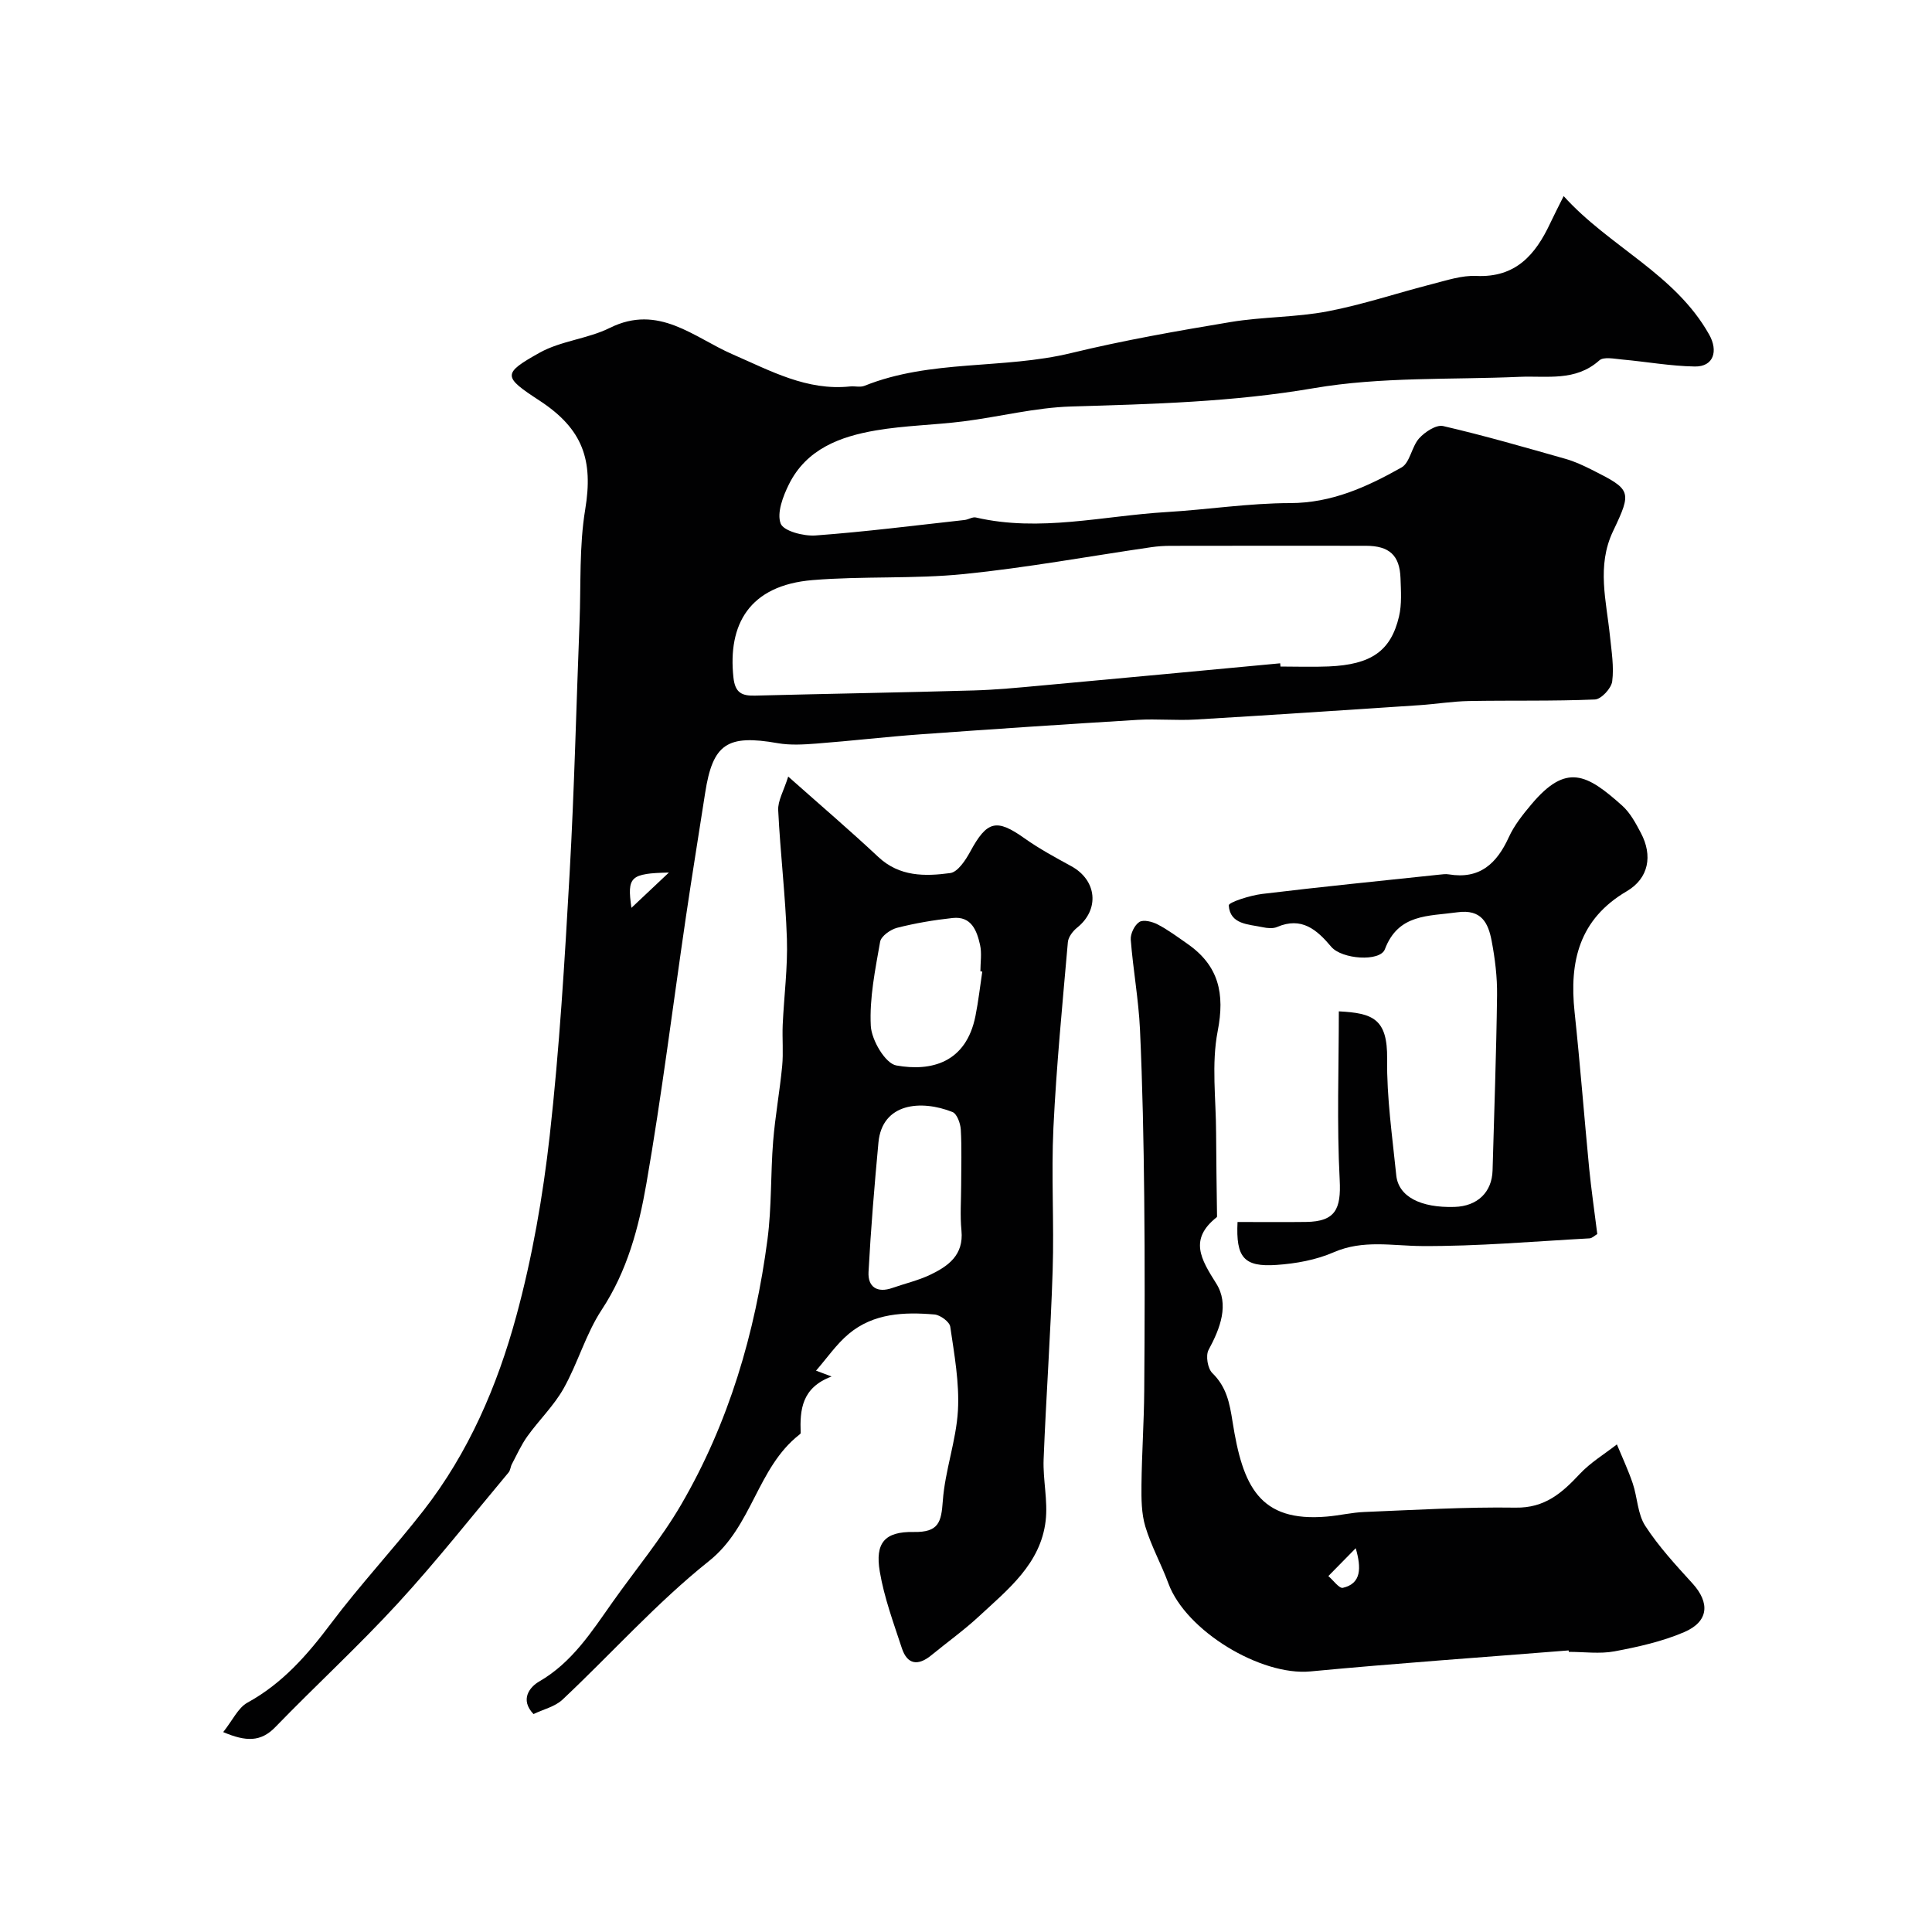 <svg enable-background="new 0 0 400 400" viewBox="0 0 400 400" xmlns="http://www.w3.org/2000/svg"><g fill="#010102"><path d="m46.21 358.61c1.96-2.46 3.08-5.02 5.01-6.09 7.26-3.98 12.41-9.88 17.3-16.39 6.05-8.05 12.96-15.44 19.15-23.38 9.34-11.98 15.29-25.81 19.22-40.26 3.32-12.21 5.52-24.84 6.93-37.42 2.01-17.99 3.09-36.1 4.11-54.18.98-17.35 1.38-34.73 2.06-52.09.3-7.78-.09-15.69 1.17-23.31 1.69-10.21-.44-16.65-9.46-22.55-7.55-4.93-7.77-5.57.01-9.91 4.42-2.47 9.97-2.87 14.54-5.14 10.14-5.03 17.39 1.98 25.45 5.48 7.81 3.39 15.33 7.58 24.3 6.64.99-.1 2.11.22 2.98-.13 13.75-5.52 28.71-3.36 42.82-6.79 10.88-2.64 21.95-4.58 33.01-6.42 6.63-1.1 13.48-.95 20.07-2.21 7.32-1.4 14.44-3.81 21.68-5.66 2.99-.76 6.09-1.81 9.09-1.67 8.15.38 12.24-4.38 15.29-10.88.82-1.75 1.71-3.46 2.8-5.65 9.46 10.5 23.05 16.06 30.13 28.68 1.9 3.38.93 6.66-2.97 6.6-5.04-.08-10.06-1-15.09-1.45-1.58-.14-3.79-.62-4.69.19-4.95 4.42-10.84 3.15-16.54 3.4-14.22.62-28.67-.04-42.59 2.35-16.73 2.87-33.39 3.29-50.2 3.79-7.47.22-14.87 2.14-22.33 3.08-6.02.76-12.14.85-18.1 1.87-7.41 1.26-14.4 3.85-18.03 11.18-1.23 2.48-2.53 5.92-1.7 8.11.6 1.56 4.78 2.65 7.25 2.46 10.3-.76 20.56-2.07 30.83-3.2.79-.09 1.64-.68 2.33-.52 13.26 3.07 26.32-.34 39.46-1.12 8.54-.51 17.07-1.85 25.6-1.86 8.64-.01 15.95-3.37 23.06-7.37 1.77-1 2.1-4.31 3.66-6.04 1.2-1.33 3.54-2.87 4.97-2.54 8.52 1.97 16.94 4.41 25.36 6.8 1.86.53 3.66 1.37 5.4 2.24 8.21 4.13 8.37 4.42 4.41 12.74-3.43 7.21-1.37 14.46-.63 21.74.32 3.11.85 6.3.46 9.34-.18 1.44-2.27 3.7-3.58 3.75-8.67.37-17.37.16-26.05.32-3.43.06-6.85.63-10.28.86-15.44 1.02-30.87 2.06-46.32 2.97-4 .24-8.04-.17-12.04.07-14.97.91-29.93 1.91-44.89 2.99-7.21.52-14.4 1.37-21.61 1.92-2.65.2-5.39.37-7.98-.08-10.49-1.85-13.47.11-15.05 10.32-1.32 8.55-2.72 17.09-3.98 25.65-2.71 18.42-5 36.92-8.19 55.26-1.58 9.07-3.95 18.04-9.24 26.07-3.29 4.99-4.93 11.03-7.88 16.28-2.01 3.58-5.1 6.55-7.52 9.93-1.27 1.77-2.17 3.81-3.2 5.75-.29.54-.3 1.27-.68 1.72-7.6 9.08-14.94 18.4-22.94 27.11-8.11 8.83-16.97 16.96-25.32 25.58-3.05 3.17-6.13 3.06-10.83 1.07zm218.84-221.28c.02.22.04.45.06.67 3.33 0 6.67.12 9.99-.02 8.77-.38 12.86-3.17 14.55-10.34.6-2.53.4-5.3.31-7.95-.17-4.73-2.32-6.68-7.16-6.69-13.49-.02-26.99-.01-40.48.01-1.32 0-2.65.09-3.96.28-12.92 1.88-25.78 4.25-38.76 5.56-10.38 1.05-20.93.39-31.34 1.25-13.2 1.08-17.59 9.26-16.41 20.16.34 3.17 1.72 3.83 4.47 3.76 15.09-.39 30.19-.64 45.28-1.07 4.6-.13 9.21-.58 13.8-1 16.57-1.51 33.11-3.07 49.65-4.62zm-126.56 43.32c-8.01.18-8.68.86-7.76 7.31 2.91-2.74 5.33-5.03 7.76-7.31z"/><path d="m163.19 160.78c6.93 6.15 12.92 11.27 18.66 16.65 4.39 4.11 9.67 4.03 14.88 3.33 1.56-.21 3.17-2.65 4.13-4.41 3.49-6.45 5.44-6.92 11.28-2.77 3.04 2.16 6.37 3.95 9.65 5.75 5.33 2.91 5.91 8.97 1.23 12.72-.9.72-1.84 1.95-1.93 3.02-1.12 12.79-2.37 25.58-2.99 38.4-.47 9.84.16 19.74-.16 29.59-.41 13.04-1.36 26.06-1.87 39.1-.16 4.23.91 8.55.42 12.71-1.04 8.89-7.78 14.19-13.8 19.77-3.11 2.89-6.6 5.38-9.89 8.08-2.7 2.21-4.95 1.96-6.08-1.48-1.72-5.23-3.66-10.47-4.57-15.86-1-5.91.98-8.31 7.02-8.2 5.19.09 5.71-2.02 6.03-6.44.45-6.28 2.77-12.44 3.13-18.71.32-5.75-.75-11.6-1.59-17.35-.15-1.02-2.07-2.43-3.26-2.53-6.29-.54-12.62-.28-17.75 4.01-2.58 2.16-4.54 5.06-6.78 7.62.25.09 1.06.4 3.22 1.21-6.2 2.32-6.58 6.9-6.4 11.71 0 .12-.19.27-.32.37-8.71 6.85-9.67 18.95-18.64 26.11-10.85 8.65-20.2 19.17-30.35 28.71-1.55 1.46-3.95 2-6 2.99-2.9-3.02-.75-5.64 1.17-6.74 6.82-3.95 10.83-10.26 15.16-16.39 4.75-6.72 10.08-13.11 14.21-20.19 9.89-16.97 15.35-35.56 17.9-54.96.88-6.7.63-13.53 1.17-20.29.42-5.21 1.37-10.38 1.87-15.58.27-2.83-.01-5.71.11-8.56.27-5.93 1.06-11.88.87-17.79-.29-8.88-1.37-17.73-1.8-26.61-.11-1.96 1.13-3.98 2.07-6.99zm35.81 84.53c0-3.82.14-7.65-.08-11.46-.08-1.28-.79-3.25-1.72-3.62-6.52-2.59-14.57-1.88-15.33 6.33-.83 8.92-1.57 17.84-2.05 26.78-.17 3.13 1.8 4.42 4.95 3.31 2.6-.91 5.33-1.54 7.8-2.71 3.76-1.8 6.98-4.09 6.49-9.16-.31-3.13-.06-6.32-.06-9.47zm4.37-44.15c-.13-.02-.26-.04-.39-.06 0-1.83.32-3.73-.07-5.47-.66-2.95-1.79-5.99-5.67-5.57-3.87.42-7.73 1.07-11.5 2.03-1.37.35-3.31 1.72-3.52 2.89-1.01 5.77-2.23 11.66-1.93 17.43.16 2.94 3.01 7.78 5.28 8.18 7.19 1.29 14.45-.51 16.39-10.25.61-3.04.95-6.12 1.41-9.18z"/><path d="m324.77 341.7c-17.82 1.43-35.66 2.66-53.46 4.35-10.26.97-25.8-8.39-29.41-18.23-1.46-3.97-3.56-7.72-4.77-11.76-.82-2.72-.83-5.76-.8-8.66.07-6.47.52-12.93.57-19.4.1-13.36.14-26.73 0-40.09-.12-11.6-.35-23.2-.88-34.79-.29-6.21-1.43-12.37-1.91-18.57-.09-1.22.79-3.04 1.79-3.67.85-.53 2.7-.06 3.81.53 2.16 1.13 4.14 2.61 6.15 4.01 6.47 4.51 7.77 10.28 6.25 18.06-1.32 6.79-.35 14.04-.33 21.09.02 5.65.12 11.31.19 16.96 0 .16.03.41-.06.48-5.77 4.57-3.29 8.67-.11 13.71 2.74 4.33.85 9.28-1.58 13.77-.63 1.17-.19 3.84.77 4.78 2.94 2.88 3.58 6.14 4.2 10.1 2.09 13.29 5.52 20.83 19.52 19.62 2.61-.22 5.19-.85 7.79-.95 10.42-.42 20.86-1.06 31.28-.9 6.05.1 9.6-3.02 13.27-6.95 2.22-2.38 5.12-4.12 7.71-6.14 1.11 2.69 2.35 5.32 3.28 8.07.98 2.91 1 6.34 2.59 8.79 2.78 4.29 6.32 8.12 9.78 11.92 3.64 4 3.39 7.89-1.71 10.08-4.55 1.95-9.53 3.06-14.42 3.98-3.06.57-6.31.11-9.48.11-.01-.1-.02-.2-.03-.3zm-44.08-21.16c-1.89 1.92-3.78 3.84-5.67 5.77 1.02.86 2.25 2.62 3.02 2.43 3.84-.9 3.82-4.12 2.65-8.2z"/><path d="m330.7 255.49c-.5.29-1.04.87-1.62.9-11.57.63-23.14 1.66-34.7 1.59-6.17-.04-12.16-1.36-18.25 1.29-3.65 1.59-7.84 2.35-11.85 2.62-6.73.46-8.43-1.52-8.06-8.89 4.68 0 9.43.05 14.18-.01 6.08-.08 7.28-2.66 6.97-8.69-.61-11.6-.18-23.26-.18-34.91 7.05.36 10.1 1.53 10 9.86-.1 8.02 1.08 16.07 1.89 24.08.45 4.41 5.03 6.77 12.08 6.55 4.73-.15 7.73-3.04 7.86-7.55.33-12.09.78-24.18.93-36.28.05-3.75-.42-7.56-1.12-11.25-.7-3.67-2.07-6.62-7.11-5.92-6 .84-12.21.28-15 7.66-1 2.63-8.91 2.08-11.1-.52-2.98-3.54-6.13-6.29-11.23-4.09-.85.36-2.02.24-2.97.04-2.95-.63-6.74-.55-7.02-4.51-.05-.65 4.43-2.08 6.91-2.38 12.2-1.48 24.44-2.69 36.66-3.99.66-.07 1.35-.17 1.99-.06 6.39 1.06 9.92-2.22 12.41-7.67 1.13-2.48 2.92-4.73 4.7-6.84 7.22-8.59 11.45-6.29 18.8.29 1.65 1.48 2.79 3.62 3.85 5.63 2.49 4.69 1.65 9.39-2.9 12.07-9.89 5.8-11.93 14.57-10.82 25.02 1.15 10.77 1.98 21.58 3.02 32.36.43 4.35 1.07 8.71 1.68 13.6z"/></g></svg>